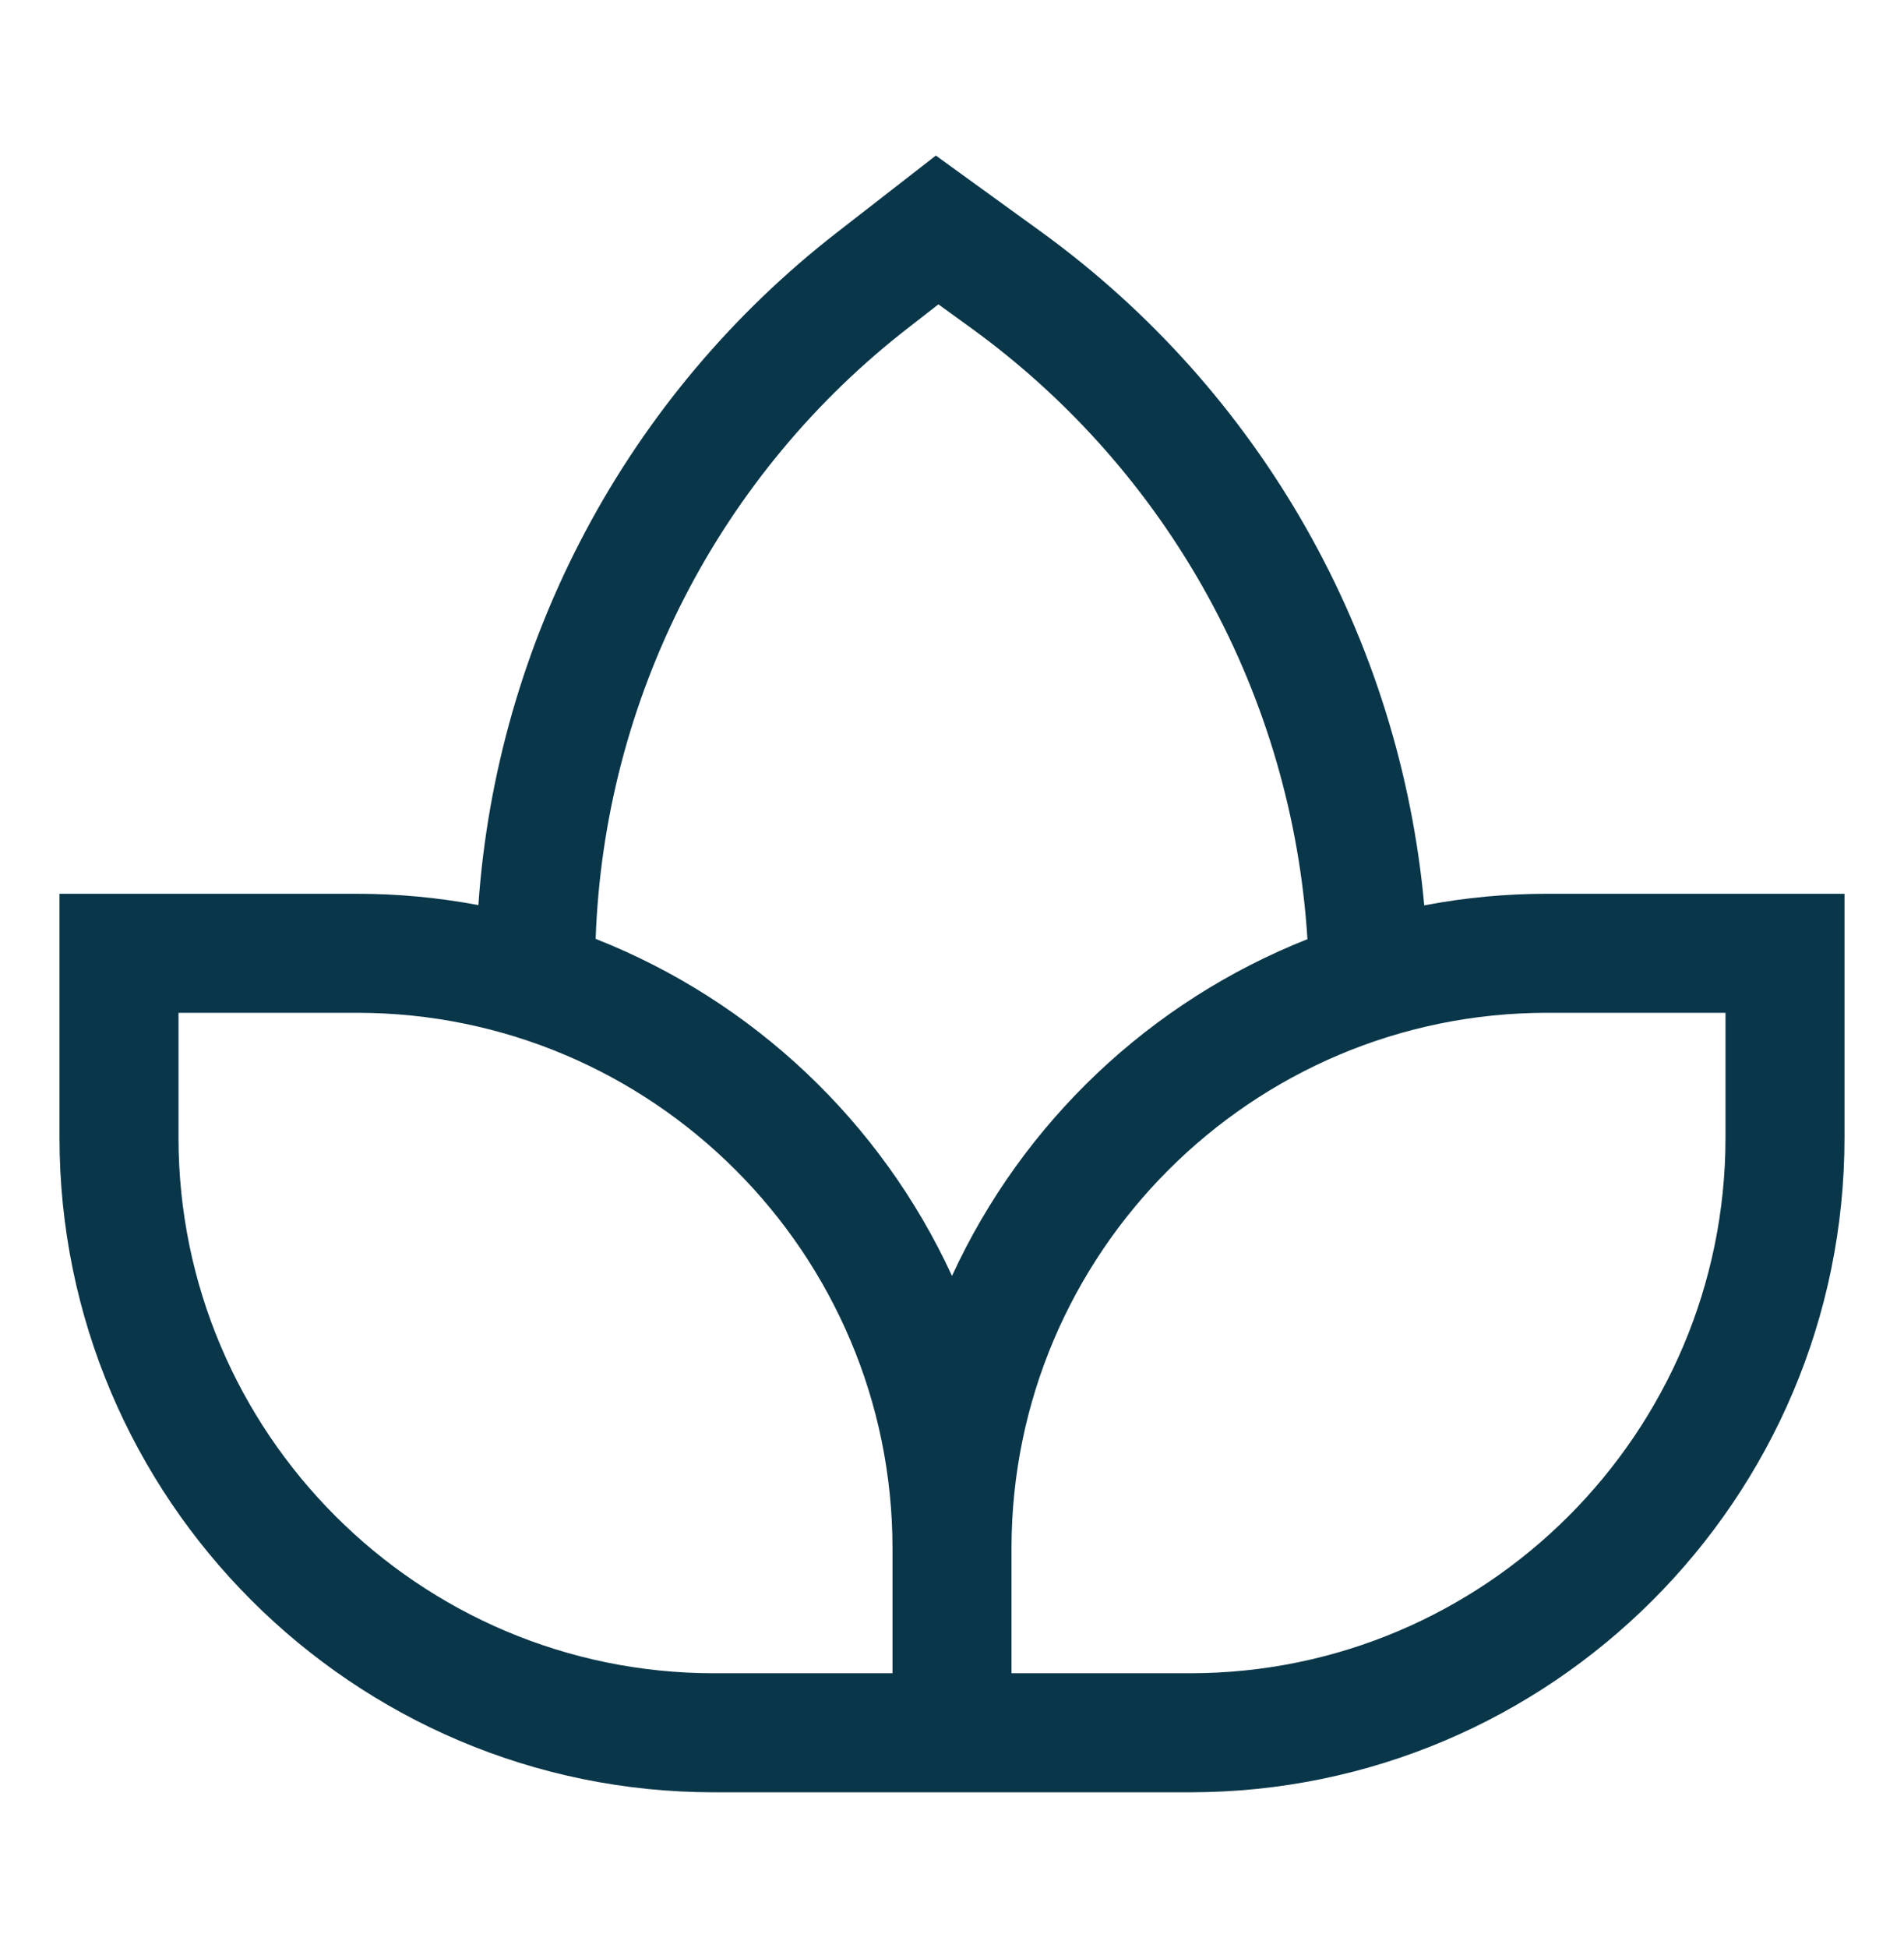 <svg xmlns="http://www.w3.org/2000/svg" width="44" height="45" viewBox="0 0 44 45" fill="none"><path d="M32.913 20.916C32.633 17.845 31.7 14.869 30.177 12.188C28.653 9.506 26.574 7.182 24.079 5.369L21.627 3.594L19.329 5.38C16.936 7.241 14.961 9.587 13.536 12.263C12.11 14.939 11.265 17.885 11.055 20.91C10.13 20.736 9.191 20.648 8.25 20.648H1.375V26.281C1.375 34.621 8.16 41.406 16.5 41.406H27.5C35.84 41.406 42.625 34.621 42.625 26.281V20.648H35.75C34.798 20.648 33.848 20.738 32.913 20.916ZM21.018 7.551L21.686 7.031L22.466 7.596C24.716 9.231 26.578 11.342 27.917 13.78C29.257 16.218 30.041 18.921 30.214 21.697C26.578 23.137 23.636 25.923 22 29.476C20.36 25.917 17.41 23.128 13.765 21.69C13.861 18.945 14.561 16.255 15.814 13.812C17.068 11.368 18.844 9.23 21.018 7.551ZM20.625 38.656H16.5C9.677 38.656 4.125 33.105 4.125 26.281V23.398H8.25C15.073 23.398 20.625 28.95 20.625 35.773V38.656ZM39.875 26.281C39.875 33.105 34.323 38.656 27.5 38.656H23.375V35.773C23.375 28.95 28.927 23.398 35.75 23.398H39.875V26.281Z" fill="#093649"></path></svg>